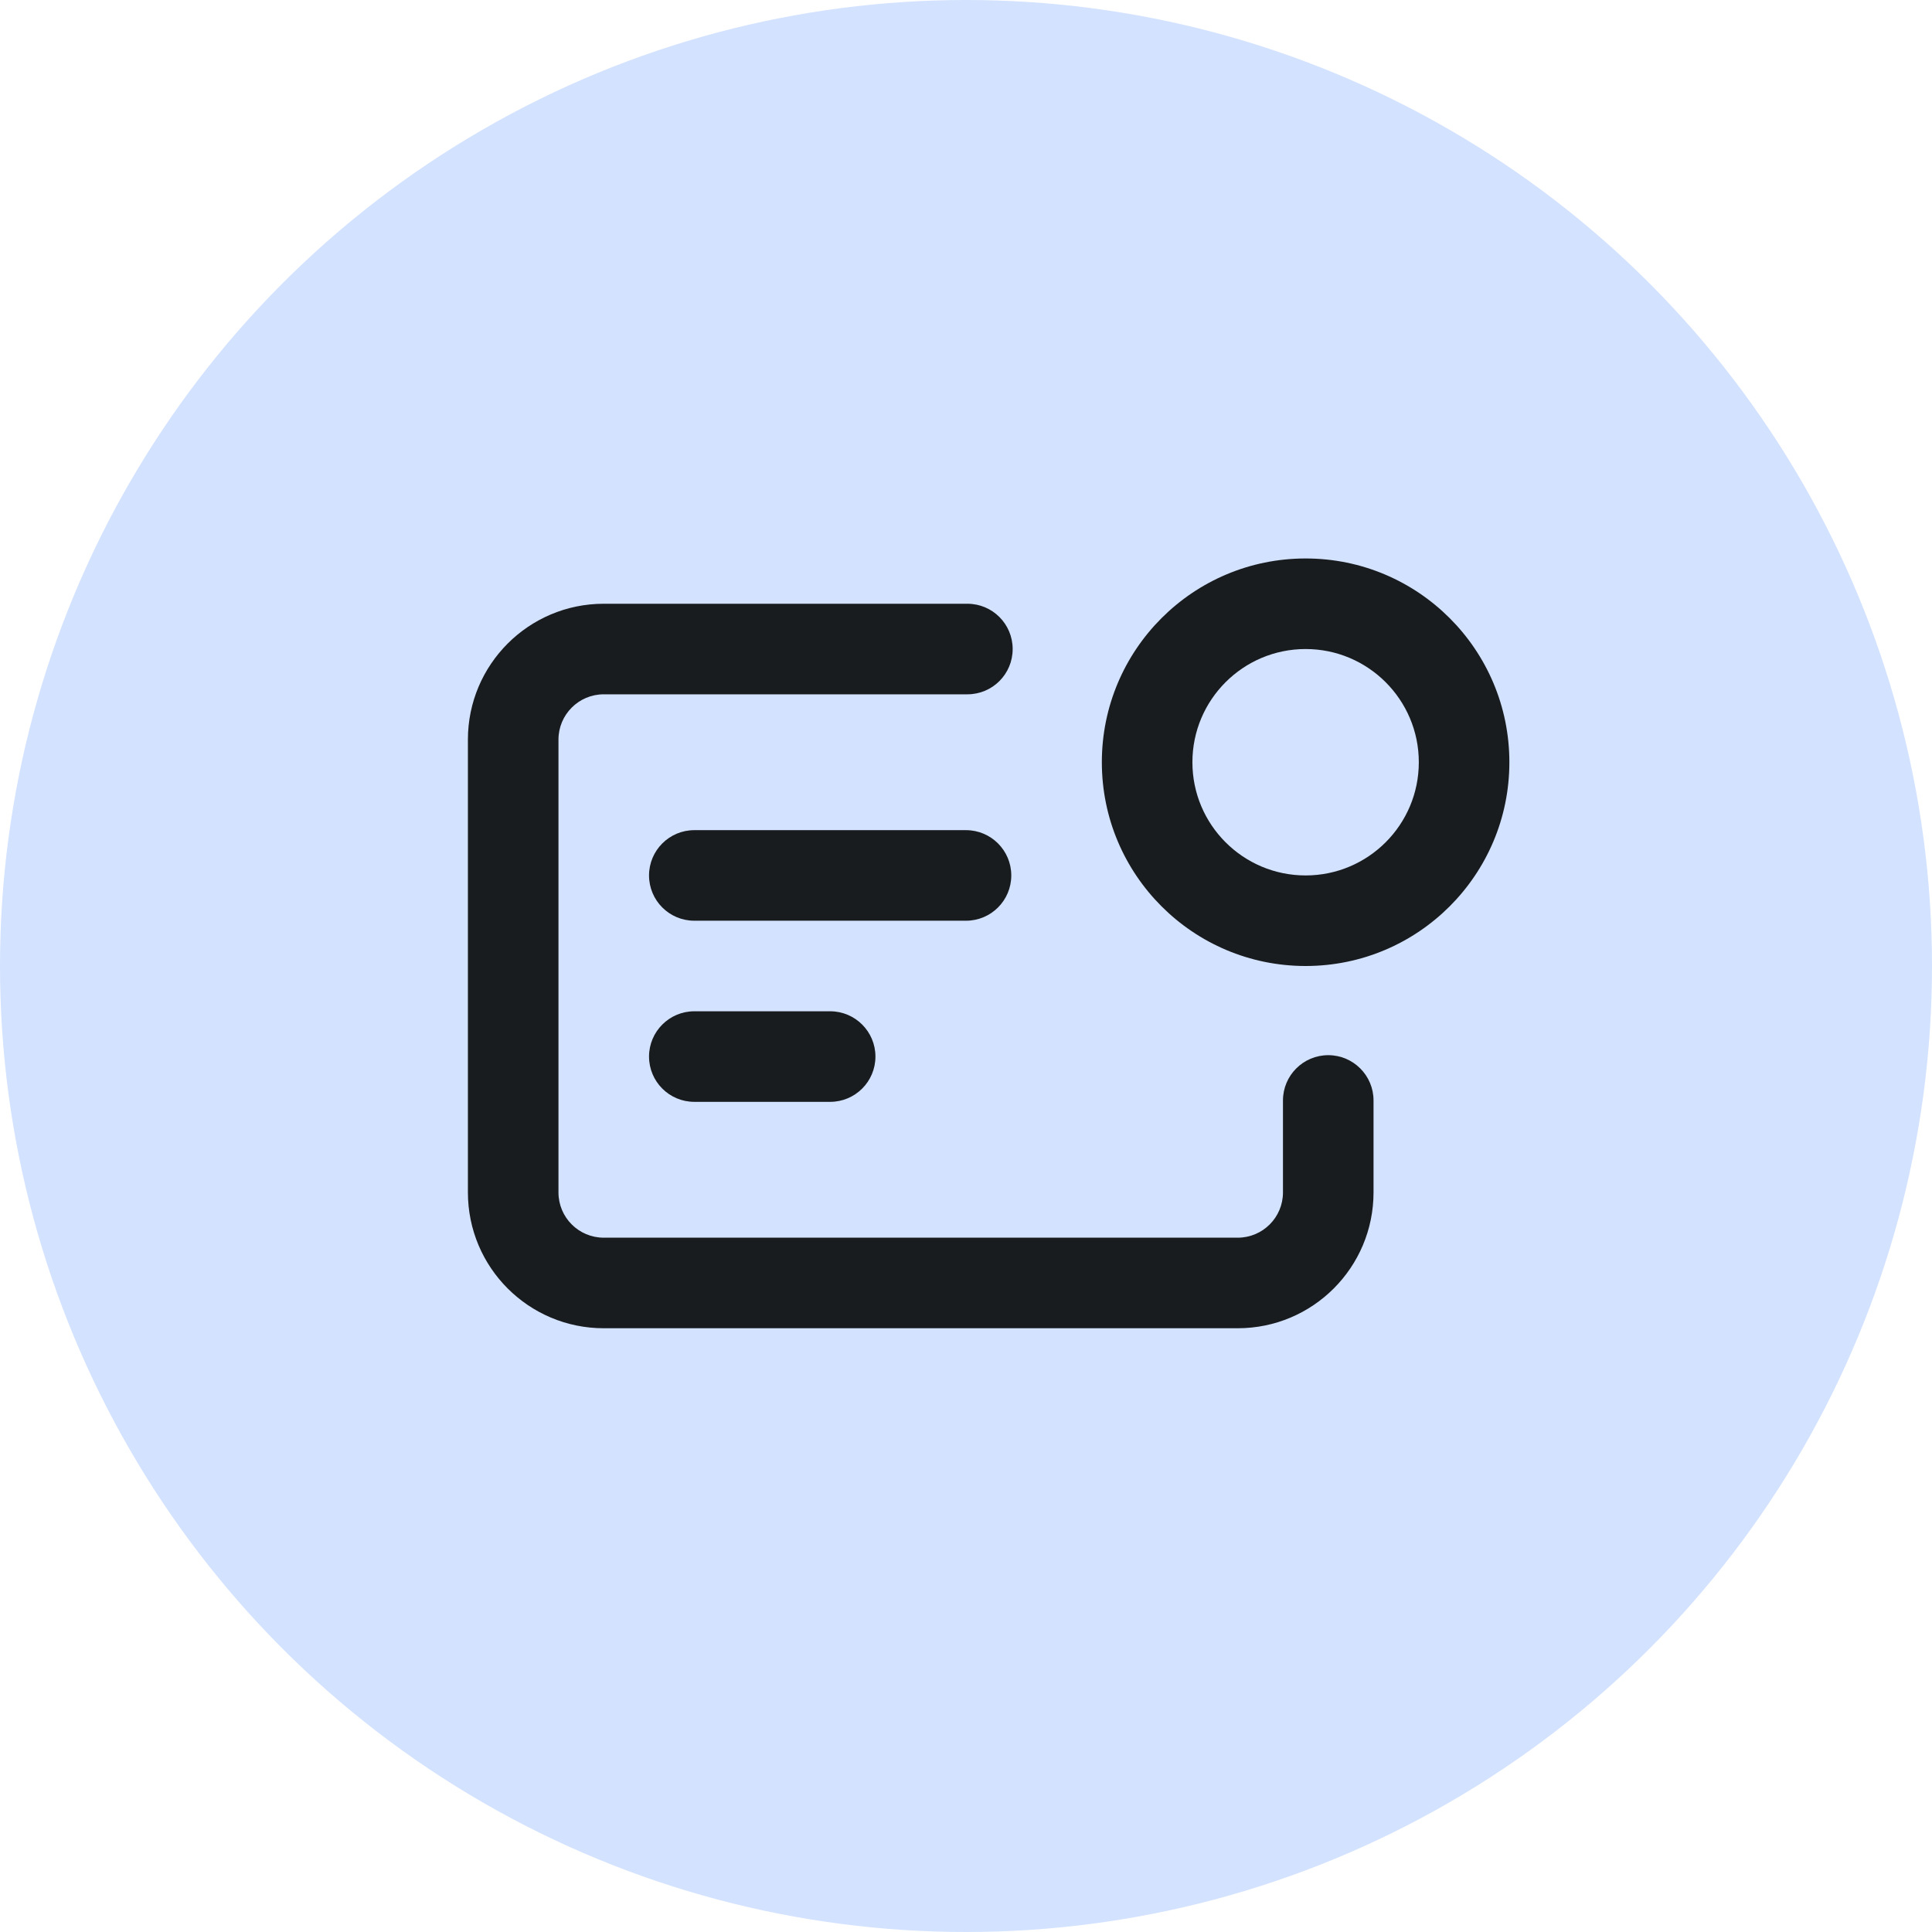 <svg width="32" height="32" viewBox="0 0 32 32" fill="none" xmlns="http://www.w3.org/2000/svg">
<circle cx="16" cy="16" r="16" fill="#D3E2FF"/>
<path fill-rule="evenodd" clip-rule="evenodd" d="M10.75 14.5C10.75 14.086 11.086 13.75 11.5 13.75L16 13.75C16.414 13.75 16.75 14.086 16.75 14.5C16.75 14.915 16.414 15.25 16 15.25L11.5 15.25C11.086 15.25 10.75 14.915 10.75 14.5Z" fill="#191C1F"/>
<path fill-rule="evenodd" clip-rule="evenodd" d="M10.75 17.5C10.75 17.086 11.086 16.75 11.5 16.75H13.75C14.164 16.75 14.5 17.086 14.5 17.5C14.5 17.915 14.164 18.25 13.75 18.25H11.5C11.086 18.25 10.75 17.915 10.75 17.5Z" fill="#191C1F"/>
<path fill-rule="evenodd" clip-rule="evenodd" d="M10 11.5C9.586 11.5 9.25 11.836 9.25 12.25V19.75C9.25 20.165 9.586 20.5 10 20.5H20.5C20.914 20.5 21.25 20.165 21.25 19.75V18.227C21.25 17.813 21.586 17.477 22 17.477C22.414 17.477 22.75 17.813 22.75 18.227V19.75C22.75 20.993 21.743 22 20.5 22H10C8.757 22 7.75 20.993 7.75 19.75V12.25C7.75 11.008 8.757 10 10 10H16.023C16.438 10 16.773 10.336 16.773 10.75C16.773 11.165 16.438 11.5 16.023 11.5H10Z" fill="#191C1F"/>
<path fill-rule="evenodd" clip-rule="evenodd" d="M21.625 10.75C20.59 10.75 19.75 11.59 19.75 12.625C19.75 13.661 20.59 14.5 21.625 14.5C22.66 14.5 23.5 13.661 23.5 12.625C23.5 11.59 22.66 10.75 21.625 10.75ZM18.25 12.625C18.25 10.761 19.761 9.25 21.625 9.25C23.489 9.25 25 10.761 25 12.625C25 14.489 23.489 16 21.625 16C19.761 16 18.25 14.489 18.25 12.625Z" fill="#191C1F"/>
</svg>
